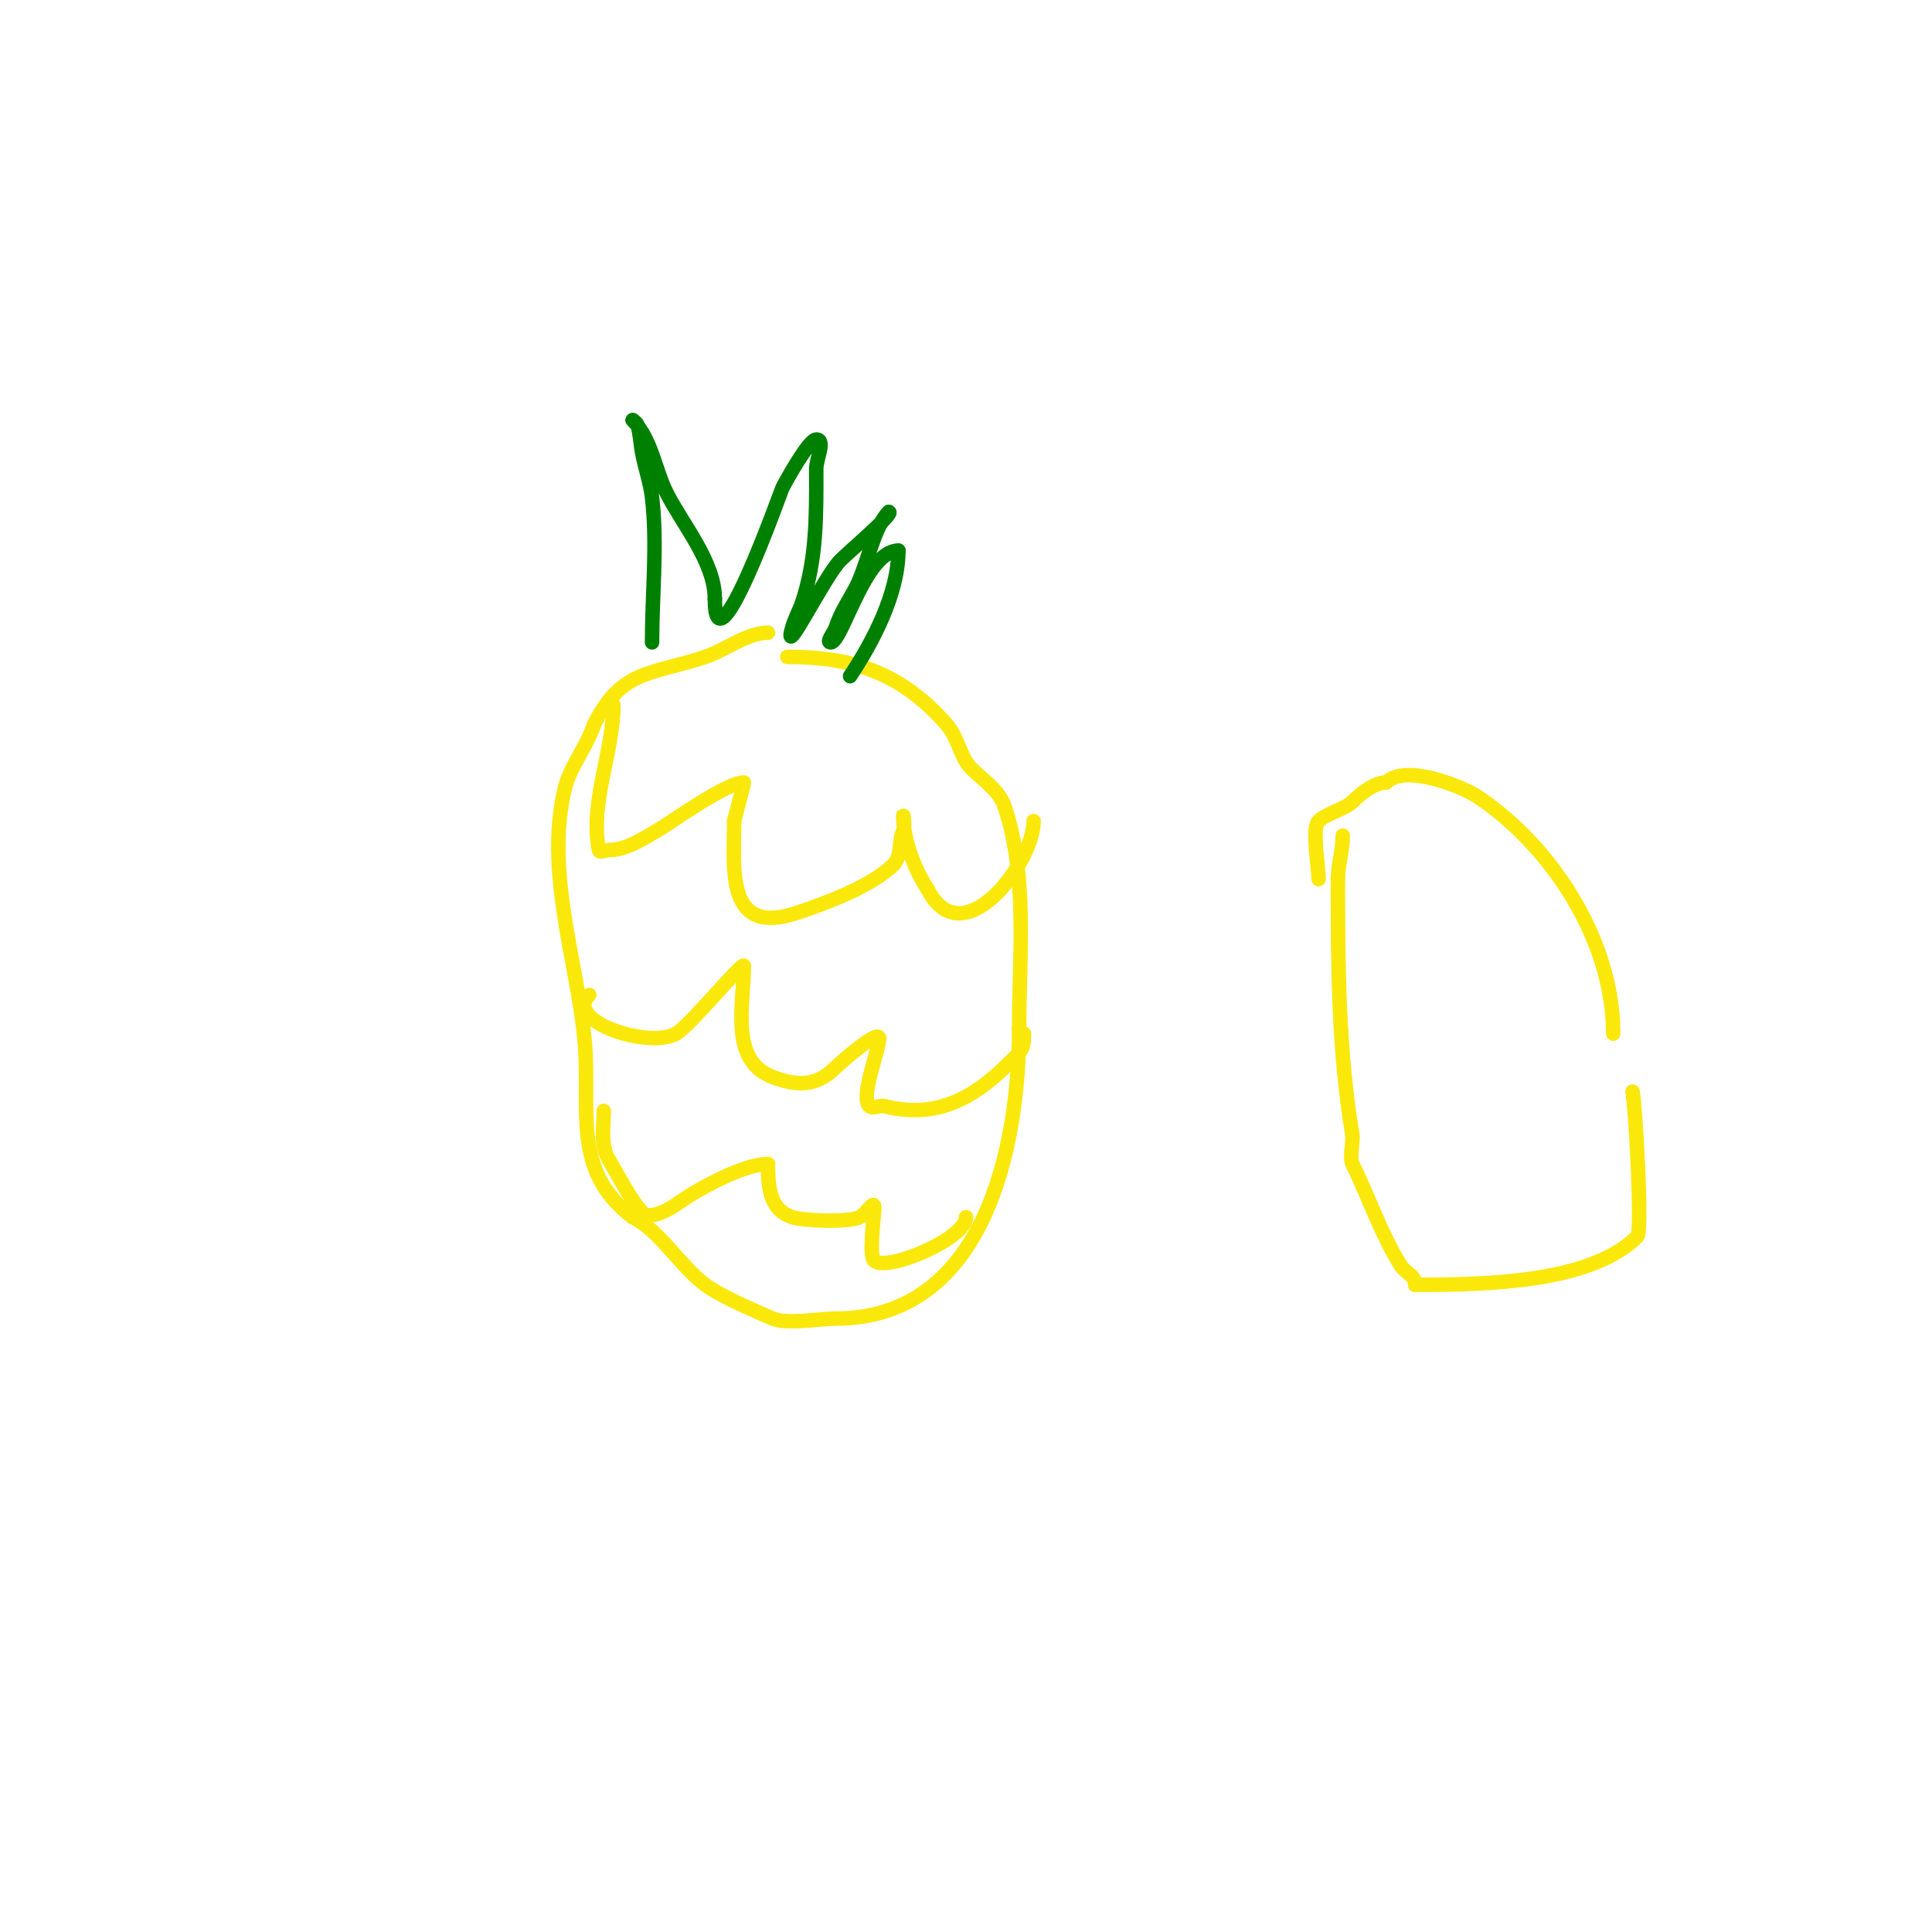 <svg viewBox='0 0 400 400' version='1.1' xmlns='http://www.w3.org/2000/svg' xmlns:xlink='http://www.w3.org/1999/xlink'><g fill='none' stroke='#fae80b' stroke-width='3' stroke-linecap='round' stroke-linejoin='round'><path d='M163,136c13.329,0 23.501,3.143 33,14c2.357,2.694 2.889,6.889 5,9c2.506,2.506 5.879,4.638 7,8c4.829,14.487 3,30.92 3,46'/><path d='M211,213c0,24.181 -7.002,60 -38,60c-3.137,0 -10.096,1.244 -13,0c-3.636,-1.558 -10.864,-4.648 -14,-7c-5.262,-3.946 -9.338,-11.169 -15,-14'/><path d='M131,252c-12.997,-9.748 -8.58,-22.796 -10,-37c-1.648,-16.48 -8.251,-34.997 -4,-52c1.084,-4.337 4.439,-8.316 6,-13'/><path d='M123,150c5.743,-11.486 11.704,-10.235 23,-14c4.22,-1.407 8.636,-5 13,-5'/><path d='M159,131'/><path d='M127,146c0,9.584 -4.944,20.278 -3,30c0.131,0.654 1.333,0 2,0c3.59,0 6.883,-2.219 10,-4c2.581,-1.475 14.341,-10 18,-10c0.117,0 -1.014,4.056 -2,8'/><path d='M152,170c0,9.801 -1.901,23.967 13,19c6.133,-2.044 15.55,-5.55 20,-10c1.752,-1.752 1.034,-5.068 2,-7c0.447,-0.894 0,-4 0,-3c0,4.757 2.359,11.039 5,15'/><path d='M192,184c7.17,14.34 22,-5.318 22,-14'/><path d='M122,206c-5.418,5.418 12.38,11.211 18,8c2.826,-1.615 14,-15.218 14,-14'/><path d='M154,200c0,8.038 -3.027,19.615 6,23c5.434,2.038 9.249,1.751 13,-2c1.123,-1.123 9,-8.012 9,-6'/><path d='M182,215c0,2.657 -3.976,12.024 -2,14c0.707,0.707 2.03,-0.243 3,0c10.678,2.67 18.316,-1.316 26,-9'/><path d='M209,220c2.559,-2.559 3,-2.562 3,-6'/><path d='M125,230c0,3.283 -0.731,7.114 1,10c1.869,3.115 4.685,8.685 7,11c2.239,2.239 8.166,-2.469 9,-3c3.857,-2.454 12.205,-7 17,-7'/><path d='M159,241c0,5.244 0.533,9.511 5,11c2.331,0.777 11.755,1.123 14,0c1.408,-0.704 3,-3.735 3,-2'/><path d='M181,250c0,2.024 -1.164,9.836 0,11c2.422,2.422 19,-4.492 19,-9'/></g>
<g fill='none' stroke='#008000' stroke-width='3' stroke-linecap='round' stroke-linejoin='round'><path d='M135,133c0,-9.819 1.142,-20.296 0,-30c-0.359,-3.052 -1.397,-5.987 -2,-9c-0.398,-1.988 -0.443,-4.05 -1,-6c-0.13,-0.453 -1.333,-1.333 -1,-1c3.922,3.922 4.563,10.127 7,15c3.291,6.583 10,14.286 10,22'/><path d='M148,124c0,16.472 13.674,-22.348 14,-23c0.483,-0.967 5.398,-10 7,-10c2,0 0,4 0,6c0,9.866 0.146,18.561 -3,28'/><path d='M166,125c-0.667,1.667 -1.507,3.274 -2,5c-2.121,7.424 6.704,-10.704 10,-14c1.904,-1.904 11.438,-10 10,-10'/><path d='M184,106c-3.158,3.158 -4.557,11.602 -7,16c-1.88,3.384 -3.019,5.056 -4,8c-0.333,1 -2.054,3 -1,3c2.366,0 7.085,-19 14,-19'/><path d='M186,114c0,8.805 -5.228,18.842 -10,26'/></g>
<g fill='none' stroke='#fae80b' stroke-width='3' stroke-linecap='round' stroke-linejoin='round'><path d='M273,182c0,-2.622 -1.451,-10.549 0,-12c1.553,-1.553 5.544,-2.544 7,-4c1.268,-1.268 4.371,-4 7,-4'/><path d='M287,162c3.949,-3.949 15.752,0.834 19,3c14.89,9.927 28,29.394 28,49'/><path d='M338,226c0.622,3.109 2.049,28.951 1,30c-9.576,9.576 -31.081,10 -46,10'/><path d='M293,266c0,-2.061 -1.92,-2.272 -3,-4c-4.203,-6.724 -6.725,-14.45 -10,-21c-0.647,-1.295 0.215,-4.712 0,-6c-2.914,-17.485 -3,-34.947 -3,-53'/><path d='M277,182c0,-3.019 1,-5.793 1,-9'/></g>
</svg>